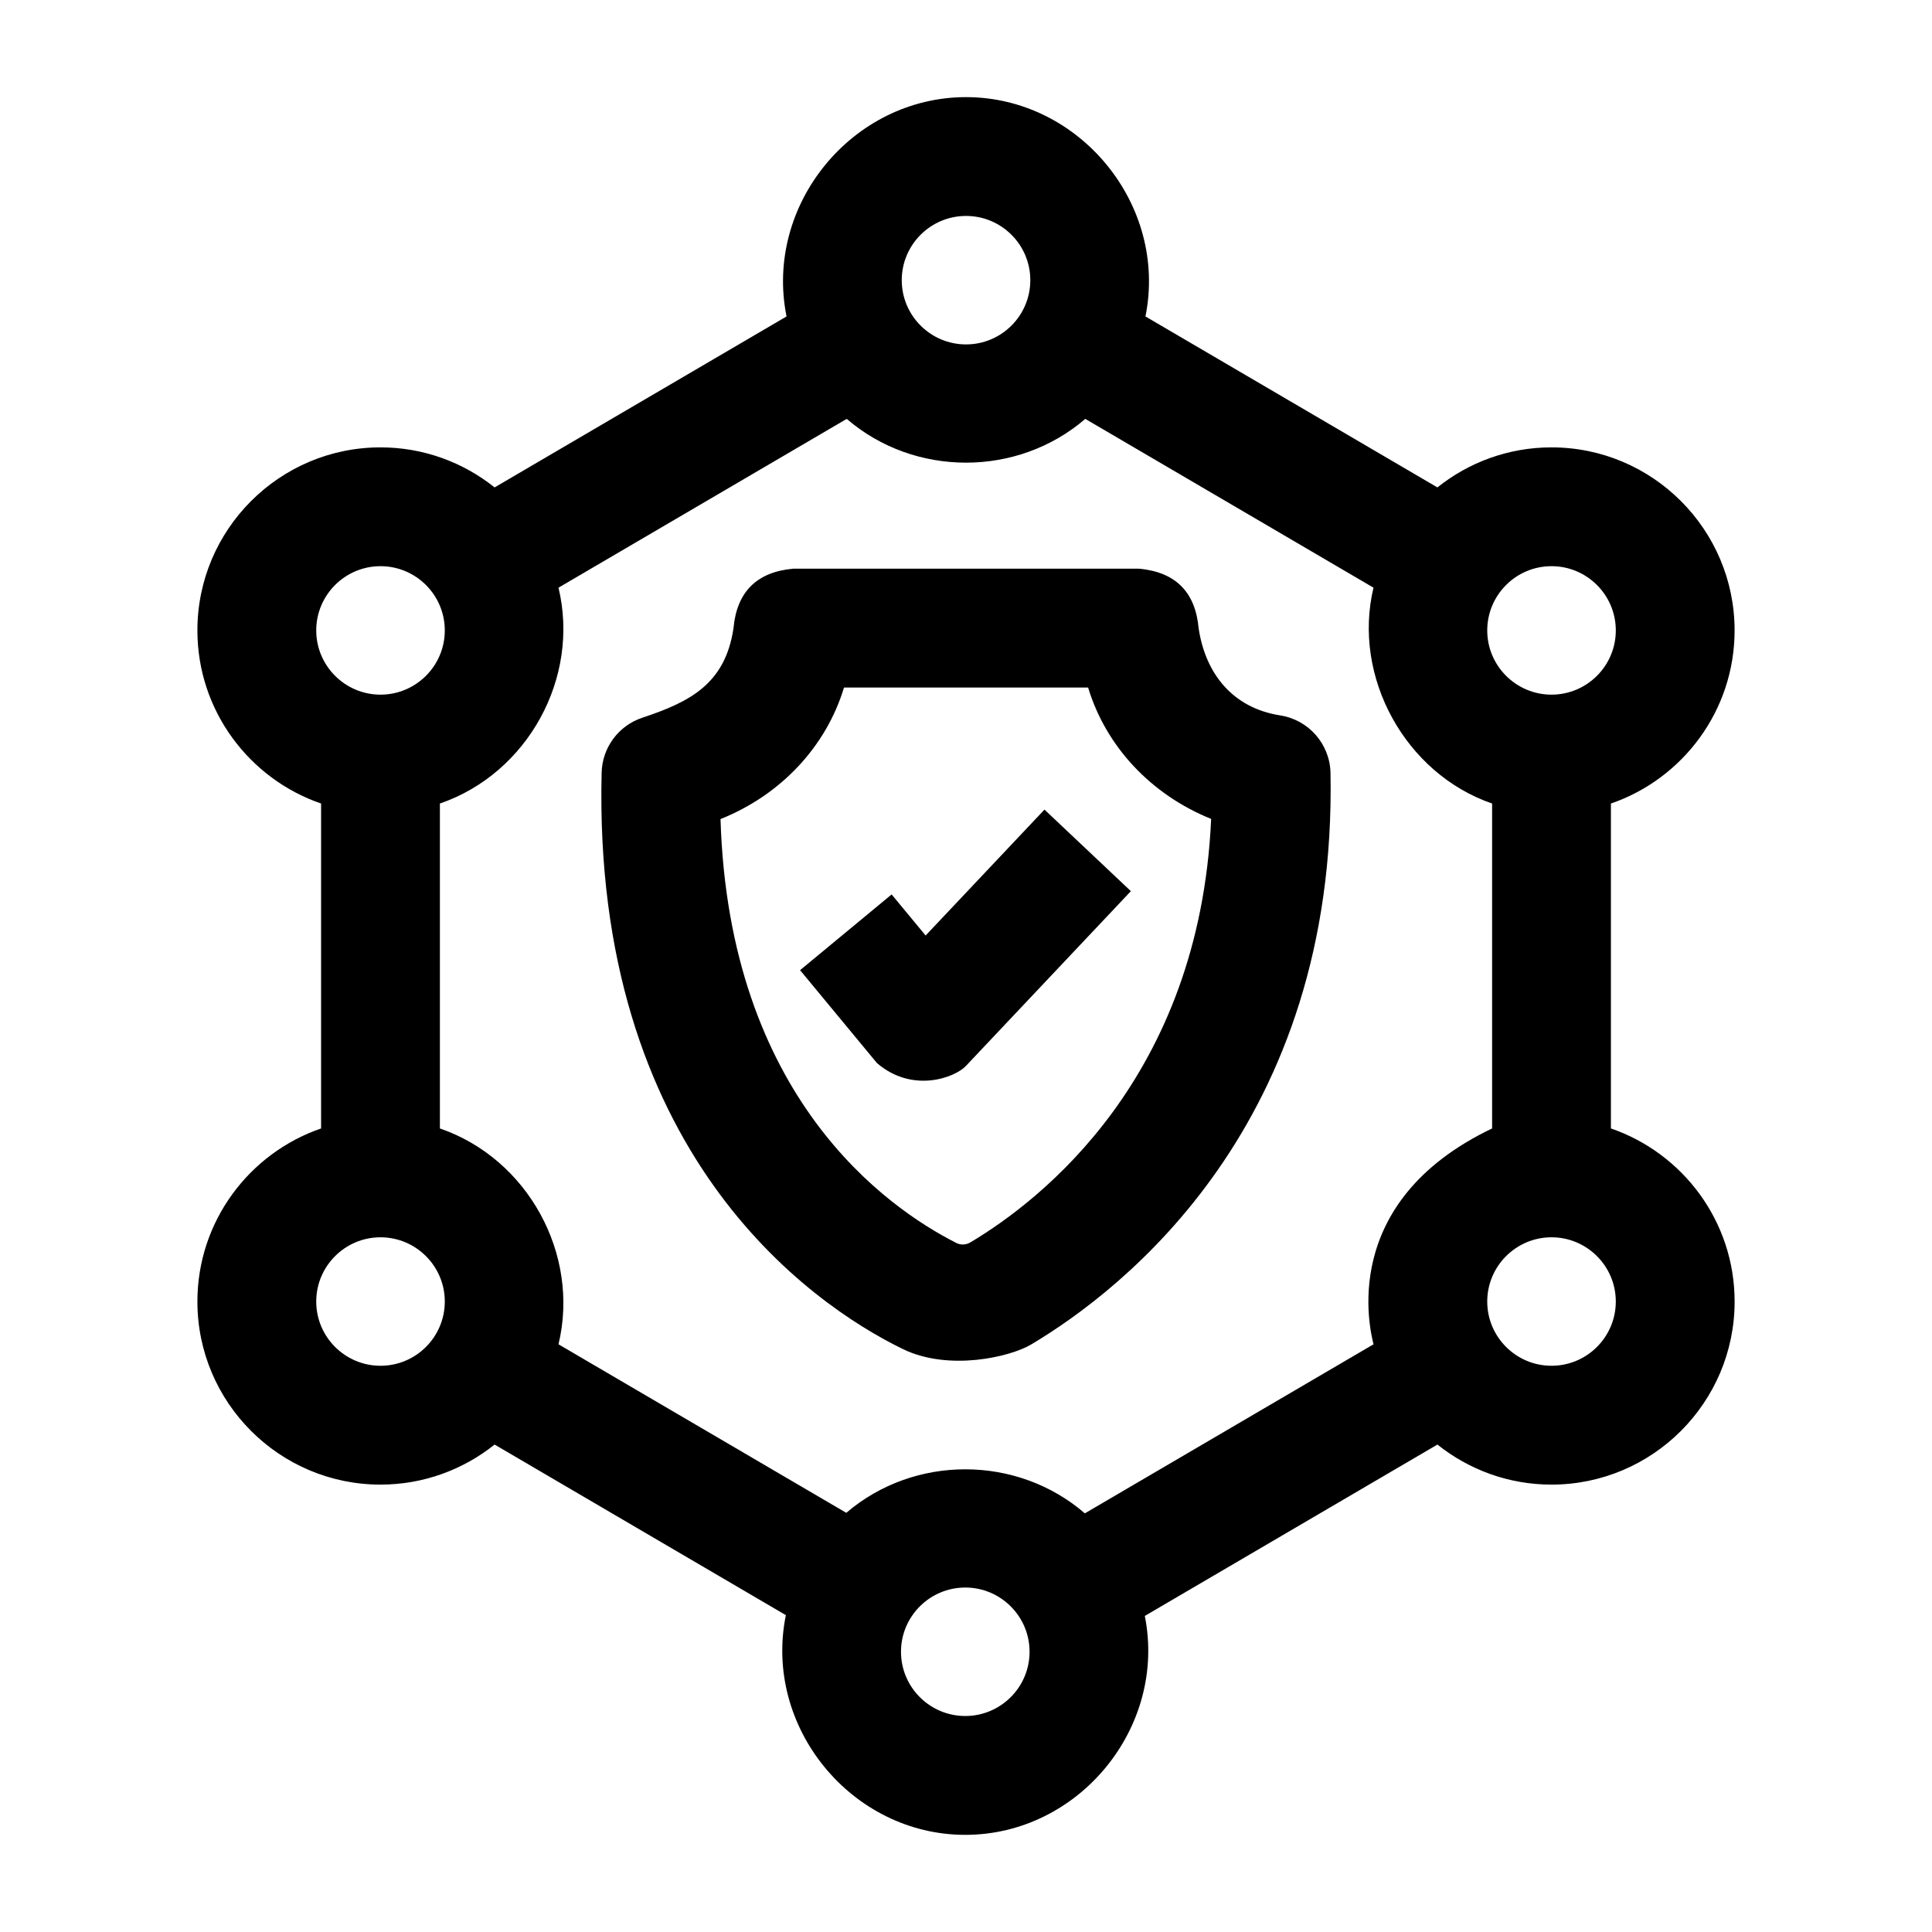 <?xml version="1.0" encoding="UTF-8"?>
<!-- Uploaded to: SVG Repo, www.svgrepo.com, Generator: SVG Repo Mixer Tools -->
<svg fill="#000000" width="800px" height="800px" version="1.1" viewBox="144 144 512 512" xmlns="http://www.w3.org/2000/svg">
 <g>
  <path d="m483.28 333.59c-12.812-2-19.863-11.301-21.625-23.066-0.867-9.633-6.117-14.902-15.742-15.812h-91.793c-9.629 0.91-14.875 6.18-15.742 15.812-2.231 14.902-11.785 19.551-24.176 23.688-6.297 2.098-10.602 7.918-10.762 14.555-2.434 100.16 54.809 140.57 79.809 152.74 12.16 5.918 28.41 2.133 34.012-1.203 24.441-14.551 81.098-58.441 79.336-151.45-0.148-7.644-5.762-14.078-13.316-15.258zm-82.129 139.66c-1.137 0.676-2.547 0.738-3.684 0.164-18.535-9.383-60.266-38.652-62.523-112.35 16.008-6.402 28-19.23 32.723-34.855h64.695c4.711 15.59 16.66 28.391 32.605 34.812-3.07 68.555-45.125 101.1-63.816 112.23z"/>
  <path d="m389.3 391.92-9.008-10.887-24.262 20.07 20.363 24.613c9.34 8.066 20.602 3.926 23.582 0.77l43.719-46.32-22.898-21.613z"/>
  <path d="m570.91 443.05v-86.105c19.047-6.551 32.777-24.633 32.777-45.875 0-26.75-21.766-48.512-48.523-48.512-11.426 0-21.938 3.981-30.238 10.613l-77.367-45.309c5.973-29.555-17.426-58.121-47.555-58.121-30.117 0-53.531 28.547-47.562 58.121l-77.367 45.309c-8.301-6.633-18.809-10.613-30.238-10.613-26.754 0-48.523 21.762-48.523 48.512 0 21.238 13.73 39.32 32.777 45.875v86.105c-19.047 6.555-32.777 24.637-32.777 45.875 0 26.75 21.766 48.512 48.523 48.512 11.426 0 21.938-3.981 30.238-10.613l77.188 45.207c-6.039 29.586 17.375 58.223 47.543 58.223 30.078 0 53.477-28.473 47.582-58.016l77.543-45.414c8.301 6.633 18.809 10.613 30.238 10.613 26.754 0 48.523-21.762 48.523-48.512 0-21.238-13.73-39.32-32.781-45.875zm-62.914 57.203-76.5 44.801c-17.938-15.508-45.219-15.566-63.223-0.137l-76.266-44.664c5.742-23.898-8.168-49.199-31.43-57.203v-86.105c23.262-8 37.176-33.289 31.43-57.203l76.383-44.734c17.969 15.469 45.25 15.469 63.219 0l76.383 44.734c-5.68 23.641 8.422 49.285 31.43 57.203v86.105c-41.02 19.598-32.301 53.566-31.426 57.203zm47.172-206.21c9.395 0 17.035 7.637 17.035 17.023 0 9.387-7.641 17.023-17.035 17.023-9.395 0-17.035-7.637-17.035-17.023 0-9.387 7.644-17.023 17.035-17.023zm-155.16-92.816c9.395 0 17.035 7.637 17.035 17.023 0 9.387-7.641 17.023-17.035 17.023s-17.035-7.637-17.035-17.023c0-9.387 7.641-17.023 17.035-17.023zm-155.17 92.816c9.395 0 17.035 7.637 17.035 17.023 0 9.387-7.641 17.023-17.035 17.023-9.391 0-17.035-7.637-17.035-17.023 0-9.387 7.644-17.023 17.035-17.023zm0 211.9c-9.395 0-17.035-7.637-17.035-17.023s7.641-17.023 17.035-17.023 17.035 7.637 17.035 17.023-7.641 17.023-17.035 17.023zm154.97 92.816c-9.395 0-17.035-7.637-17.035-17.023 0-9.387 7.641-17.023 17.035-17.023s17.035 7.637 17.035 17.023c0 9.391-7.641 17.023-17.035 17.023zm155.36-92.816c-9.395 0-17.035-7.637-17.035-17.023s7.641-17.023 17.035-17.023c9.395 0 17.035 7.637 17.035 17.023s-7.641 17.023-17.035 17.023z"/>
 </g>
</svg>